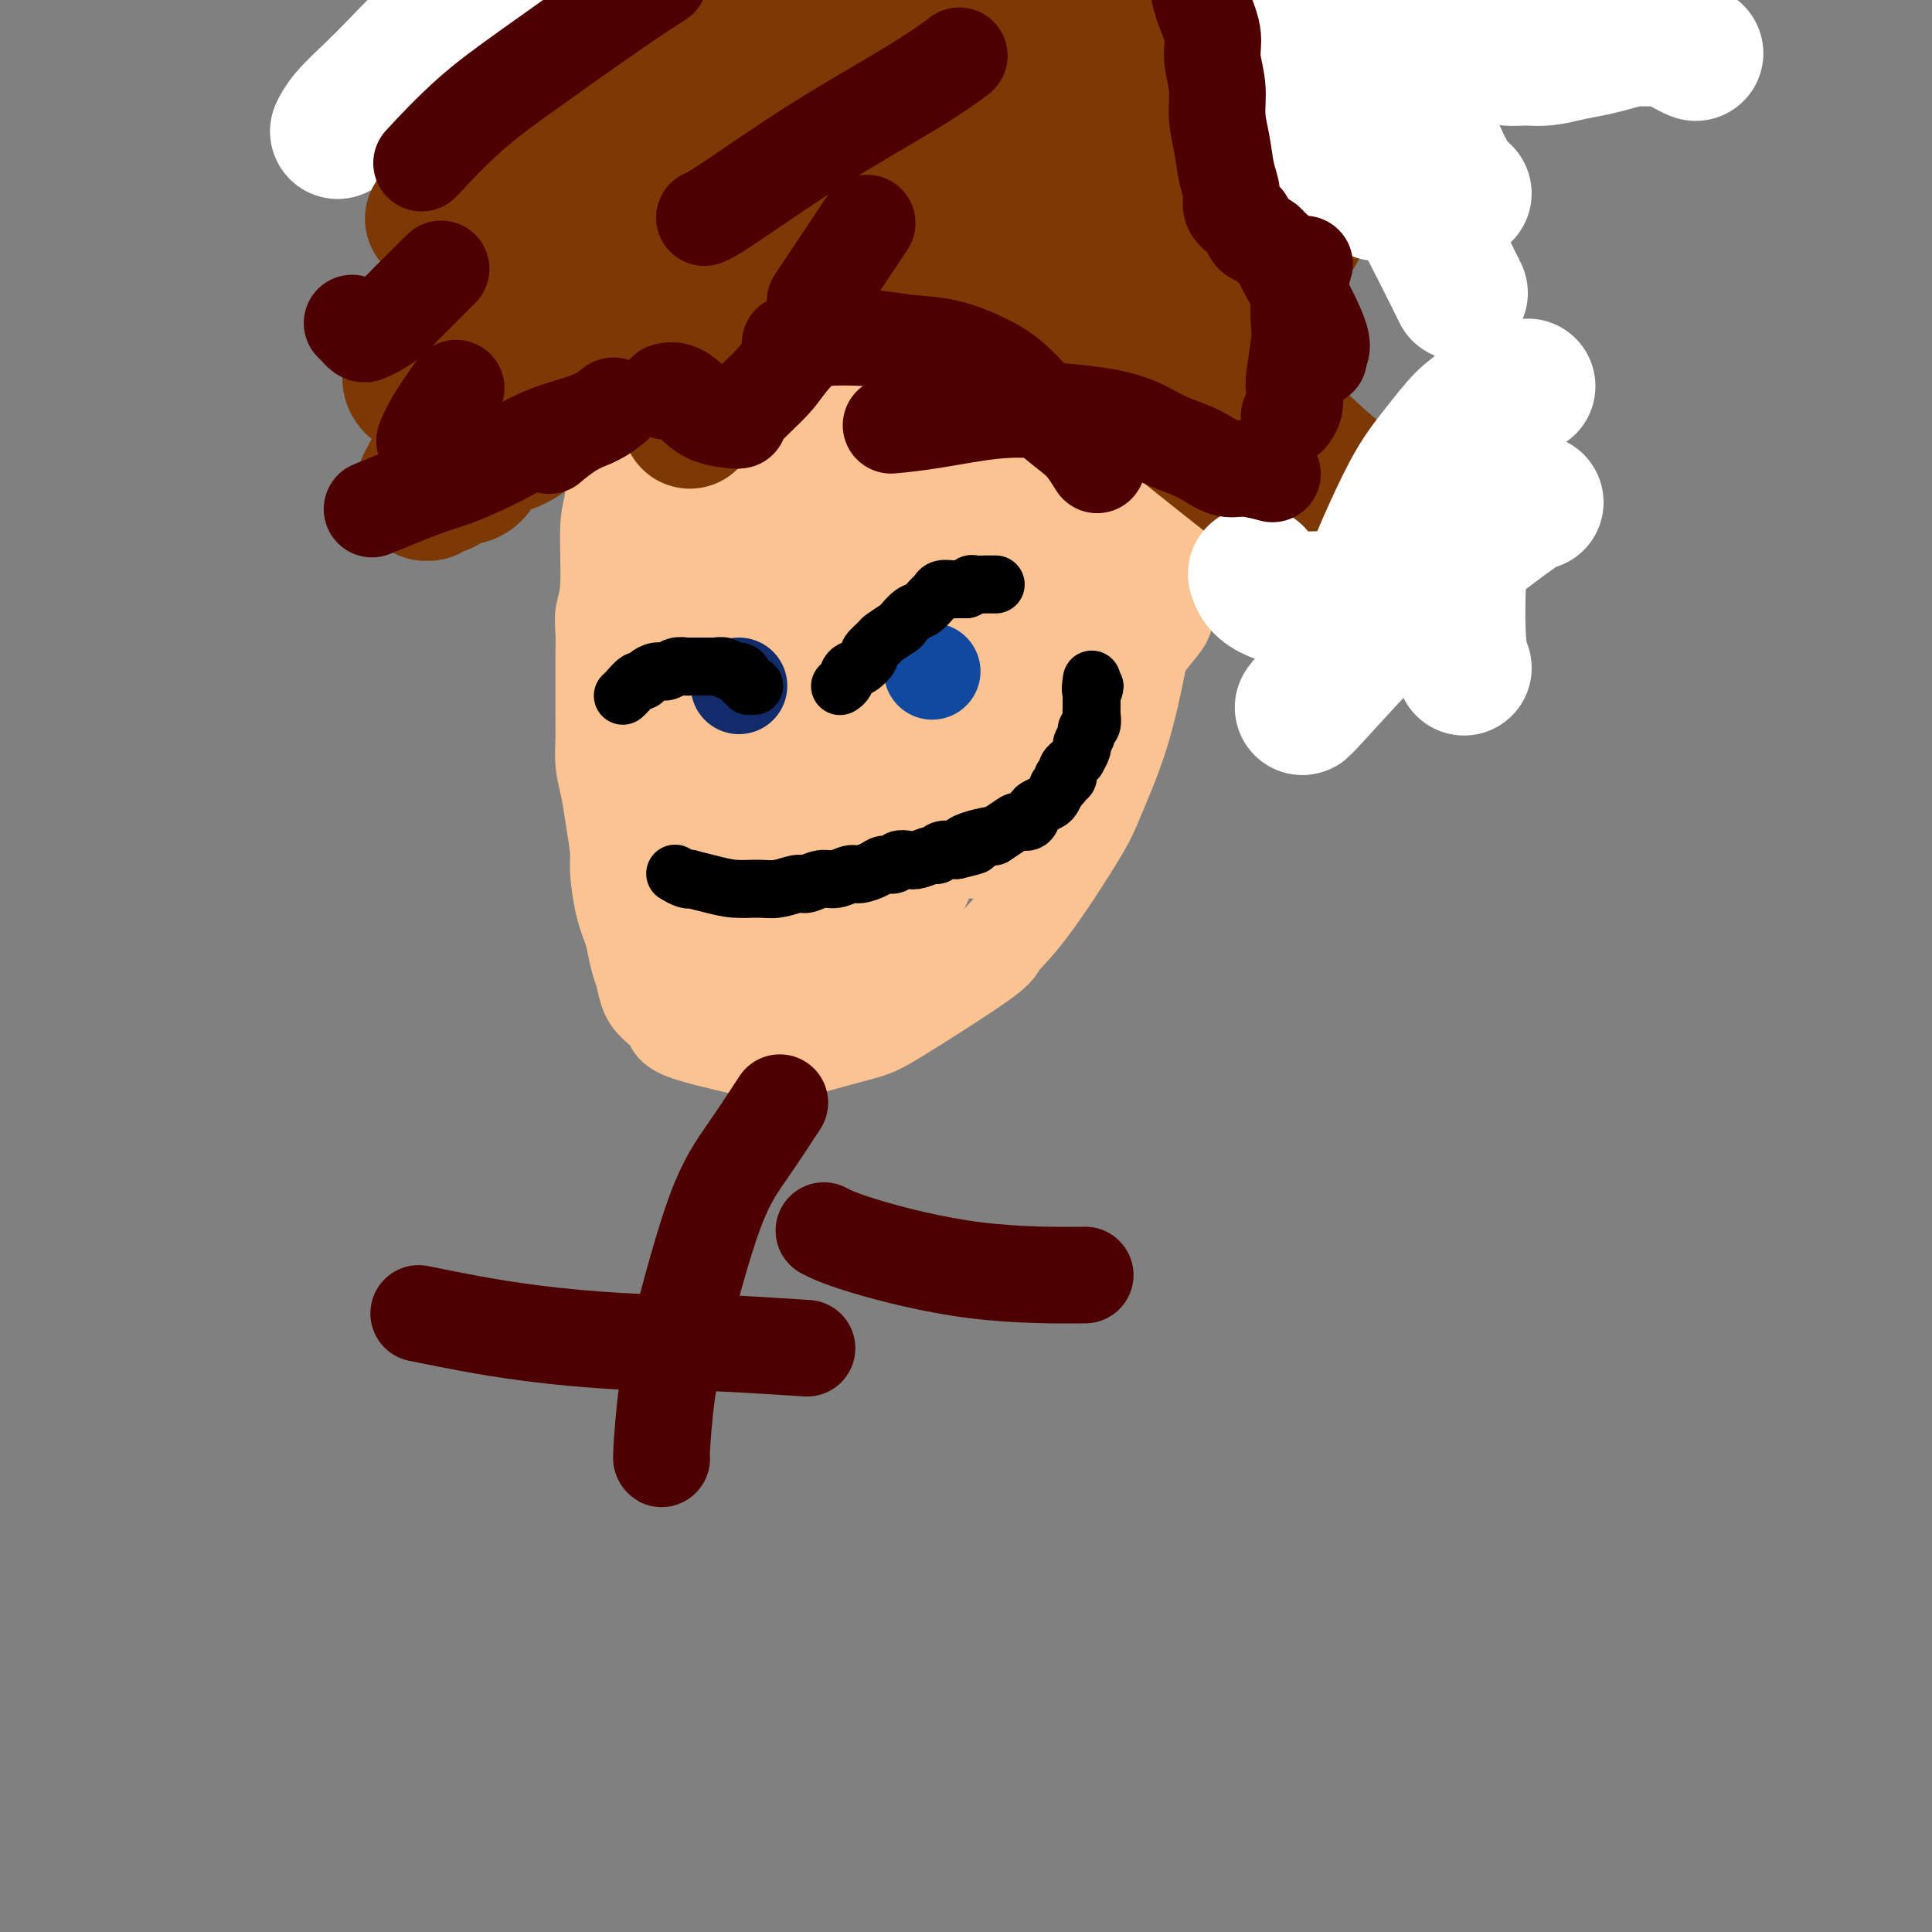 <svg viewBox='0 0 400 400' version='1.1' xmlns='http://www.w3.org/2000/svg' xmlns:xlink='http://www.w3.org/1999/xlink'><rect x="0" y="0" width="400" height="400" fill="#808080" stroke="none"/><g fill='none' stroke='#FCC392' stroke-width='20' stroke-linecap='round' stroke-linejoin='round'><path d='M134,43c-0.006,0.024 -0.012,0.047 0,0c0.012,-0.047 0.043,-0.166 0,0c-0.043,0.166 -0.158,0.617 0,0c0.158,-0.617 0.590,-2.302 0,0c-0.590,2.302 -2.201,8.592 -3,12c-0.799,3.408 -0.788,3.935 -1,6c-0.212,2.065 -0.649,5.668 -1,10c-0.351,4.332 -0.615,9.393 -1,12c-0.385,2.607 -0.892,2.760 -1,6c-0.108,3.240 0.181,9.568 0,13c-0.181,3.432 -0.833,3.967 -1,7c-0.167,3.033 0.151,8.564 0,12c-0.151,3.436 -0.773,4.776 -1,6c-0.227,1.224 -0.061,2.332 0,4c0.061,1.668 0.016,3.895 0,5c-0.016,1.105 -0.004,1.088 0,2c0.004,0.912 0.000,2.753 0,4c-0.000,1.247 0.003,1.900 0,3c-0.003,1.100 -0.012,2.647 0,4c0.012,1.353 0.046,2.512 0,4c-0.046,1.488 -0.171,3.304 0,5c0.171,1.696 0.636,3.271 1,5c0.364,1.729 0.625,3.613 1,6c0.375,2.387 0.863,5.279 1,7c0.137,1.721 -0.079,2.271 0,4c0.079,1.729 0.451,4.637 1,7c0.549,2.363 1.274,4.182 2,6'/><path d='M131,193c1.340,7.022 1.689,7.076 2,8c0.311,0.924 0.584,2.717 1,4c0.416,1.283 0.974,2.057 2,3c1.026,0.943 2.519,2.057 3,3c0.481,0.943 -0.051,1.716 4,3c4.051,1.284 12.684,3.080 16,4c3.316,0.920 1.316,0.964 4,0c2.684,-0.964 10.053,-2.936 14,-4c3.947,-1.064 4.472,-1.218 9,-4c4.528,-2.782 13.059,-8.191 17,-11c3.941,-2.809 3.292,-3.019 4,-4c0.708,-0.981 2.773,-2.732 6,-7c3.227,-4.268 7.617,-11.054 10,-15c2.383,-3.946 2.758,-5.051 4,-8c1.242,-2.949 3.352,-7.743 5,-13c1.648,-5.257 2.833,-10.979 4,-17c1.167,-6.021 2.314,-12.342 3,-17c0.686,-4.658 0.911,-7.654 2,-14c1.089,-6.346 3.042,-16.041 4,-23c0.958,-6.959 0.923,-11.182 2,-18c1.077,-6.818 3.268,-16.229 4,-20c0.732,-3.771 0.005,-1.900 0,-2c-0.005,-0.100 0.713,-2.171 1,-3c0.287,-0.829 0.144,-0.414 0,0'/><path d='M252,38c3.111,-17.733 0.889,-5.067 0,0c-0.889,5.067 -0.444,2.533 0,0'/></g>
<g fill='none' stroke='#FCC392' stroke-width='28' stroke-linecap='round' stroke-linejoin='round'><path d='M135,43c-0.002,0.001 -0.005,0.003 0,0c0.005,-0.003 0.017,-0.009 0,0c-0.017,0.009 -0.064,0.035 0,0c0.064,-0.035 0.241,-0.130 0,0c-0.241,0.130 -0.898,0.484 2,-1c2.898,-1.484 9.350,-4.805 13,-6c3.650,-1.195 4.498,-0.263 8,0c3.502,0.263 9.658,-0.144 14,0c4.342,0.144 6.871,0.837 10,1c3.129,0.163 6.859,-0.205 10,0c3.141,0.205 5.694,0.983 8,1c2.306,0.017 4.367,-0.727 6,-1c1.633,-0.273 2.839,-0.076 4,0c1.161,0.076 2.277,0.032 3,0c0.723,-0.032 1.054,-0.051 2,0c0.946,0.051 2.507,0.171 4,0c1.493,-0.171 2.916,-0.633 4,-1c1.084,-0.367 1.827,-0.638 3,-1c1.173,-0.362 2.776,-0.815 4,-1c1.224,-0.185 2.068,-0.102 3,0c0.932,0.102 1.951,0.223 3,0c1.049,-0.223 2.129,-0.791 3,-1c0.871,-0.209 1.535,-0.060 2,0c0.465,0.060 0.733,0.030 1,0'/><path d='M242,33c6.649,-0.777 2.272,-0.219 1,0c-1.272,0.219 0.560,0.099 1,0c0.440,-0.099 -0.512,-0.178 -1,0c-0.488,0.178 -0.513,0.613 -1,1c-0.487,0.387 -1.435,0.725 -3,1c-1.565,0.275 -3.747,0.485 -6,1c-2.253,0.515 -4.577,1.335 -7,2c-2.423,0.665 -4.945,1.175 -8,2c-3.055,0.825 -6.642,1.964 -10,3c-3.358,1.036 -6.486,1.969 -10,3c-3.514,1.031 -7.414,2.161 -11,3c-3.586,0.839 -6.857,1.388 -10,2c-3.143,0.612 -6.156,1.288 -9,2c-2.844,0.712 -5.517,1.462 -8,2c-2.483,0.538 -4.776,0.865 -7,1c-2.224,0.135 -4.378,0.076 -6,0c-1.622,-0.076 -2.711,-0.171 -4,0c-1.289,0.171 -2.776,0.608 -4,1c-1.224,0.392 -2.185,0.741 -3,1c-0.815,0.259 -1.485,0.429 -2,1c-0.515,0.571 -0.874,1.542 -1,3c-0.126,1.458 -0.020,3.403 0,6c0.020,2.597 -0.047,5.847 0,10c0.047,4.153 0.208,9.208 0,14c-0.208,4.792 -0.785,9.321 -1,14c-0.215,4.679 -0.070,9.508 0,14c0.070,4.492 0.063,8.646 0,13c-0.063,4.354 -0.182,8.909 0,13c0.182,4.091 0.664,7.717 1,11c0.336,3.283 0.524,6.224 1,9c0.476,2.776 1.238,5.388 2,8'/><path d='M136,174c0.751,11.628 0.628,6.699 1,6c0.372,-0.699 1.241,2.831 2,5c0.759,2.169 1.410,2.975 2,4c0.590,1.025 1.120,2.269 2,3c0.880,0.731 2.108,0.950 3,1c0.892,0.050 1.446,-0.068 2,0c0.554,0.068 1.108,0.322 2,0c0.892,-0.322 2.123,-1.218 3,-2c0.877,-0.782 1.402,-1.448 2,-2c0.598,-0.552 1.270,-0.988 2,-2c0.730,-1.012 1.516,-2.600 2,-4c0.484,-1.400 0.664,-2.611 1,-4c0.336,-1.389 0.828,-2.956 1,-5c0.172,-2.044 0.026,-4.566 0,-7c-0.026,-2.434 0.069,-4.781 0,-7c-0.069,-2.219 -0.302,-4.308 -1,-7c-0.698,-2.692 -1.861,-5.985 -3,-9c-1.139,-3.015 -2.256,-5.752 -3,-9c-0.744,-3.248 -1.117,-7.008 -2,-10c-0.883,-2.992 -2.275,-5.215 -3,-8c-0.725,-2.785 -0.783,-6.131 -1,-9c-0.217,-2.869 -0.594,-5.261 -1,-8c-0.406,-2.739 -0.841,-5.826 -1,-8c-0.159,-2.174 -0.042,-3.436 0,-5c0.042,-1.564 0.010,-3.430 0,-5c-0.010,-1.570 0.001,-2.842 0,-4c-0.001,-1.158 -0.014,-2.200 0,-3c0.014,-0.800 0.055,-1.359 0,-1c-0.055,0.359 -0.207,1.635 0,4c0.207,2.365 0.773,5.819 1,10c0.227,4.181 0.113,9.091 0,14'/><path d='M147,102c0.450,7.276 1.076,11.964 2,17c0.924,5.036 2.145,10.418 3,15c0.855,4.582 1.342,8.363 2,14c0.658,5.637 1.487,13.131 2,17c0.513,3.869 0.712,4.114 1,6c0.288,1.886 0.666,5.412 1,8c0.334,2.588 0.625,4.238 1,6c0.375,1.762 0.833,3.636 1,5c0.167,1.364 0.044,2.217 0,3c-0.044,0.783 -0.009,1.496 0,2c0.009,0.504 -0.009,0.798 0,1c0.009,0.202 0.046,0.310 0,0c-0.046,-0.310 -0.176,-1.040 0,-2c0.176,-0.960 0.659,-2.151 1,-4c0.341,-1.849 0.540,-4.356 1,-7c0.460,-2.644 1.180,-5.425 2,-10c0.820,-4.575 1.741,-10.943 3,-16c1.259,-5.057 2.858,-8.803 4,-13c1.142,-4.197 1.828,-8.844 3,-13c1.172,-4.156 2.831,-7.821 4,-12c1.169,-4.179 1.849,-8.871 3,-13c1.151,-4.129 2.772,-7.693 4,-11c1.228,-3.307 2.062,-6.356 3,-9c0.938,-2.644 1.978,-4.883 3,-7c1.022,-2.117 2.025,-4.112 3,-6c0.975,-1.888 1.921,-3.669 3,-5c1.079,-1.331 2.289,-2.213 3,-3c0.711,-0.787 0.923,-1.479 1,-1c0.077,0.479 0.021,2.129 -1,7c-1.021,4.871 -3.006,12.963 -5,21c-1.994,8.037 -3.997,16.018 -6,24'/><path d='M189,116c-2.277,12.154 -2.470,17.040 -3,23c-0.530,5.960 -1.399,12.993 -2,19c-0.601,6.007 -0.935,10.988 -1,15c-0.065,4.012 0.140,7.054 0,10c-0.140,2.946 -0.626,5.795 -1,8c-0.374,2.205 -0.636,3.767 -1,5c-0.364,1.233 -0.829,2.136 -1,3c-0.171,0.864 -0.047,1.690 0,2c0.047,0.310 0.018,0.106 0,0c-0.018,-0.106 -0.025,-0.113 0,0c0.025,0.113 0.083,0.345 0,0c-0.083,-0.345 -0.306,-1.265 0,-2c0.306,-0.735 1.143,-1.283 2,-3c0.857,-1.717 1.735,-4.604 2,-6c0.265,-1.396 -0.082,-1.300 4,-10c4.082,-8.700 12.594,-26.194 20,-40c7.406,-13.806 13.708,-23.922 18,-31c4.292,-7.078 6.576,-11.118 9,-16c2.424,-4.882 4.990,-10.605 7,-15c2.010,-4.395 3.464,-7.463 5,-10c1.536,-2.537 3.154,-4.545 4,-6c0.846,-1.455 0.919,-2.358 1,-3c0.081,-0.642 0.168,-1.024 0,-1c-0.168,0.024 -0.593,0.454 -1,1c-0.407,0.546 -0.797,1.206 -2,3c-1.203,1.794 -3.219,4.720 -6,9c-2.781,4.280 -6.328,9.912 -10,16c-3.672,6.088 -7.469,12.632 -12,20c-4.531,7.368 -9.797,15.561 -14,23c-4.203,7.439 -7.344,14.126 -10,20c-2.656,5.874 -4.828,10.937 -7,16'/><path d='M190,166c-3.673,7.513 -4.356,8.295 -5,10c-0.644,1.705 -1.249,4.334 -2,6c-0.751,1.666 -1.648,2.368 -2,3c-0.352,0.632 -0.161,1.194 0,1c0.161,-0.194 0.290,-1.143 1,-3c0.710,-1.857 2.000,-4.622 3,-7c1.000,-2.378 1.710,-4.371 4,-11c2.290,-6.629 6.160,-17.896 11,-30c4.840,-12.104 10.650,-25.047 14,-34c3.350,-8.953 4.239,-13.918 6,-19c1.761,-5.082 4.395,-10.283 6,-14c1.605,-3.717 2.183,-5.952 3,-8c0.817,-2.048 1.873,-3.911 3,-5c1.127,-1.089 2.323,-1.406 3,-2c0.677,-0.594 0.834,-1.465 1,-2c0.166,-0.535 0.340,-0.733 0,0c-0.340,0.733 -1.195,2.399 -1,2c0.195,-0.399 1.440,-2.862 -4,3c-5.440,5.862 -17.564,20.049 -25,29c-7.436,8.951 -10.183,12.666 -14,17c-3.817,4.334 -8.704,9.289 -12,13c-3.296,3.711 -5.003,6.180 -7,8c-1.997,1.820 -4.286,2.991 -6,4c-1.714,1.009 -2.852,1.858 -4,2c-1.148,0.142 -2.305,-0.421 -3,-1c-0.695,-0.579 -0.929,-1.175 -1,-2c-0.071,-0.825 0.022,-1.881 0,-4c-0.022,-2.119 -0.160,-5.301 0,-8c0.160,-2.699 0.617,-4.914 1,-8c0.383,-3.086 0.691,-7.043 1,-11'/><path d='M161,95c0.731,-5.748 1.558,-6.619 2,-9c0.442,-2.381 0.499,-6.272 1,-9c0.501,-2.728 1.447,-4.292 2,-6c0.553,-1.708 0.712,-3.558 1,-5c0.288,-1.442 0.706,-2.475 1,-3c0.294,-0.525 0.465,-0.541 1,-1c0.535,-0.459 1.433,-1.362 2,-2c0.567,-0.638 0.804,-1.011 2,0c1.196,1.011 3.350,3.408 4,0c0.650,-3.408 -0.206,-12.619 4,1c4.206,13.619 13.474,50.067 16,67c2.526,16.933 -1.691,14.350 -3,14c-1.309,-0.350 0.291,1.534 -1,8c-1.291,6.466 -5.472,17.513 -7,22c-1.528,4.487 -0.403,2.415 0,2c0.403,-0.415 0.086,0.828 0,1c-0.086,0.172 0.061,-0.728 0,-1c-0.061,-0.272 -0.331,0.083 0,0c0.331,-0.083 1.263,-0.603 2,-1c0.737,-0.397 1.280,-0.670 2,-1c0.720,-0.330 1.616,-0.717 3,-1c1.384,-0.283 3.257,-0.461 5,-1c1.743,-0.539 3.355,-1.440 5,-2c1.645,-0.560 3.322,-0.780 5,-1'/><path d='M237,127c0.002,-0.003 0.004,-0.005 0,0c-0.004,0.005 -0.015,0.019 0,0c0.015,-0.019 0.055,-0.071 0,0c-0.055,0.071 -0.205,0.263 0,0c0.205,-0.263 0.765,-0.983 0,0c-0.765,0.983 -2.854,3.668 -5,6c-2.146,2.332 -4.350,4.311 -6,6c-1.650,1.689 -2.745,3.087 -4,5c-1.255,1.913 -2.670,4.342 -4,6c-1.330,1.658 -2.577,2.546 -4,4c-1.423,1.454 -3.024,3.474 -4,5c-0.976,1.526 -1.327,2.558 -2,3c-0.673,0.442 -1.668,0.293 -2,1c-0.332,0.707 -0.002,2.270 0,3c0.002,0.730 -0.325,0.626 -1,1c-0.675,0.374 -1.697,1.224 -2,2c-0.303,0.776 0.115,1.476 0,2c-0.115,0.524 -0.762,0.872 -1,1c-0.238,0.128 -0.068,0.037 0,0c0.068,-0.037 0.034,-0.018 0,0'/></g>
<g fill='none' stroke='#7C3805' stroke-width='28' stroke-linecap='round' stroke-linejoin='round'><path d='M142,70c-0.092,0.028 -0.184,0.056 0,0c0.184,-0.056 0.644,-0.196 0,0c-0.644,0.196 -2.394,0.728 -6,3c-3.606,2.272 -9.070,6.283 -12,8c-2.930,1.717 -3.326,1.140 -5,2c-1.674,0.860 -4.626,3.158 -7,5c-2.374,1.842 -4.169,3.228 -6,4c-1.831,0.772 -3.697,0.929 -5,2c-1.303,1.071 -2.042,3.057 -3,4c-0.958,0.943 -2.137,0.845 -3,1c-0.863,0.155 -1.412,0.563 -2,1c-0.588,0.437 -1.215,0.901 -2,1c-0.785,0.099 -1.727,-0.169 -2,0c-0.273,0.169 0.123,0.773 0,1c-0.123,0.227 -0.765,0.076 -1,0c-0.235,-0.076 -0.063,-0.077 0,0c0.063,0.077 0.016,0.233 0,0c-0.016,-0.233 -0.001,-0.854 0,-1c0.001,-0.146 -0.013,0.185 0,0c0.013,-0.185 0.053,-0.884 0,-1c-0.053,-0.116 -0.201,0.351 0,0c0.201,-0.351 0.749,-1.520 1,-2c0.251,-0.480 0.203,-0.272 1,-1c0.797,-0.728 2.439,-2.394 4,-4c1.561,-1.606 3.040,-3.153 5,-5c1.960,-1.847 4.401,-3.995 7,-6c2.599,-2.005 5.356,-3.867 8,-6c2.644,-2.133 5.173,-4.536 8,-7c2.827,-2.464 5.950,-4.990 9,-7c3.050,-2.010 6.025,-3.505 9,-5'/><path d='M140,57c7.403,-5.495 5.411,-3.734 6,-4c0.589,-0.266 3.759,-2.561 6,-4c2.241,-1.439 3.553,-2.022 5,-3c1.447,-0.978 3.031,-2.349 4,-3c0.969,-0.651 1.324,-0.581 2,-1c0.676,-0.419 1.673,-1.327 2,-2c0.327,-0.673 -0.015,-1.111 0,-1c0.015,0.111 0.386,0.772 0,1c-0.386,0.228 -1.531,0.023 -4,1c-2.469,0.977 -6.262,3.135 -10,5c-3.738,1.865 -7.422,3.436 -11,5c-3.578,1.564 -7.051,3.121 -11,5c-3.949,1.879 -8.373,4.080 -12,6c-3.627,1.920 -6.456,3.561 -9,5c-2.544,1.439 -4.804,2.677 -7,4c-2.196,1.323 -4.329,2.729 -6,4c-1.671,1.271 -2.879,2.405 -4,3c-1.121,0.595 -2.155,0.651 -3,1c-0.845,0.349 -1.500,0.992 -2,1c-0.500,0.008 -0.843,-0.619 -1,-1c-0.157,-0.381 -0.127,-0.514 0,-1c0.127,-0.486 0.352,-1.323 1,-2c0.648,-0.677 1.720,-1.193 2,-2c0.280,-0.807 -0.231,-1.906 0,-3c0.231,-1.094 1.204,-2.184 2,-3c0.796,-0.816 1.415,-1.359 2,-2c0.585,-0.641 1.135,-1.379 2,-2c0.865,-0.621 2.046,-1.125 3,-2c0.954,-0.875 1.680,-2.120 3,-3c1.320,-0.880 3.234,-1.394 5,-2c1.766,-0.606 3.383,-1.303 5,-2'/><path d='M110,55c3.684,-1.524 4.893,-0.835 7,-1c2.107,-0.165 5.112,-1.185 8,-2c2.888,-0.815 5.660,-1.426 9,-2c3.340,-0.574 7.247,-1.112 10,-2c2.753,-0.888 4.350,-2.125 7,-3c2.650,-0.875 6.351,-1.386 9,-2c2.649,-0.614 4.246,-1.330 6,-2c1.754,-0.670 3.666,-1.294 6,-2c2.334,-0.706 5.091,-1.496 7,-2c1.909,-0.504 2.968,-0.723 4,-1c1.032,-0.277 2.035,-0.611 3,-1c0.965,-0.389 1.893,-0.833 3,-1c1.107,-0.167 2.394,-0.057 3,0c0.606,0.057 0.533,0.063 1,0c0.467,-0.063 1.475,-0.193 2,0c0.525,0.193 0.566,0.711 1,1c0.434,0.289 1.260,0.350 2,1c0.740,0.650 1.394,1.890 2,3c0.606,1.110 1.165,2.090 2,3c0.835,0.910 1.945,1.751 3,3c1.055,1.249 2.056,2.908 4,5c1.944,2.092 4.831,4.618 8,7c3.169,2.382 6.621,4.620 10,7c3.379,2.380 6.684,4.900 10,7c3.316,2.100 6.644,3.779 10,6c3.356,2.221 6.739,4.985 10,7c3.261,2.015 6.400,3.282 9,5c2.600,1.718 4.662,3.885 7,6c2.338,2.115 4.954,4.176 7,6c2.046,1.824 3.523,3.412 5,5'/><path d='M285,106c3.514,3.476 2.799,3.667 3,4c0.201,0.333 1.316,0.808 2,2c0.684,1.192 0.935,3.102 1,4c0.065,0.898 -0.056,0.786 0,1c0.056,0.214 0.290,0.755 0,1c-0.290,0.245 -1.106,0.195 -2,0c-0.894,-0.195 -1.868,-0.533 -3,-1c-1.132,-0.467 -2.422,-1.062 -4,-2c-1.578,-0.938 -3.446,-2.219 -5,-3c-1.554,-0.781 -2.796,-1.063 -7,-4c-4.204,-2.937 -11.372,-8.528 -17,-13c-5.628,-4.472 -9.718,-7.823 -14,-11c-4.282,-3.177 -8.757,-6.180 -13,-9c-4.243,-2.820 -8.256,-5.456 -12,-8c-3.744,-2.544 -7.219,-4.995 -10,-7c-2.781,-2.005 -4.866,-3.564 -7,-5c-2.134,-1.436 -4.315,-2.749 -6,-4c-1.685,-1.251 -2.872,-2.440 -4,-3c-1.128,-0.560 -2.196,-0.490 -3,-1c-0.804,-0.510 -1.344,-1.601 -2,-2c-0.656,-0.399 -1.429,-0.107 -2,0c-0.571,0.107 -0.941,0.029 -1,0c-0.059,-0.029 0.192,-0.010 0,0c-0.192,0.010 -0.829,0.009 -1,0c-0.171,-0.009 0.124,-0.028 0,0c-0.124,0.028 -0.665,0.103 -1,0c-0.335,-0.103 -0.463,-0.384 -1,0c-0.537,0.384 -1.484,1.433 -2,2c-0.516,0.567 -0.600,0.653 -1,1c-0.400,0.347 -1.114,0.956 -2,2c-0.886,1.044 -1.943,2.522 -3,4'/><path d='M168,54c-1.957,2.533 -2.849,4.366 -4,6c-1.151,1.634 -2.559,3.071 -4,5c-1.441,1.929 -2.913,4.351 -4,6c-1.087,1.649 -1.787,2.526 -3,4c-1.213,1.474 -2.938,3.544 -4,5c-1.062,1.456 -1.461,2.299 -2,3c-0.539,0.701 -1.217,1.260 -2,2c-0.783,0.740 -1.672,1.660 -2,2c-0.328,0.340 -0.095,0.099 0,0c0.095,-0.099 0.050,-0.056 0,0c-0.050,0.056 -0.107,0.127 0,0c0.107,-0.127 0.376,-0.451 1,-1c0.624,-0.549 1.601,-1.325 2,-2c0.399,-0.675 0.220,-1.251 1,-2c0.780,-0.749 2.519,-1.672 4,-3c1.481,-1.328 2.703,-3.060 4,-5c1.297,-1.940 2.671,-4.086 4,-6c1.329,-1.914 2.615,-3.596 4,-5c1.385,-1.404 2.868,-2.530 4,-4c1.132,-1.470 1.913,-3.282 3,-5c1.087,-1.718 2.480,-3.341 3,-5c0.520,-1.659 0.167,-3.355 0,-5c-0.167,-1.645 -0.149,-3.237 -2,-4c-1.851,-0.763 -5.572,-0.695 -9,0c-3.428,0.695 -6.562,2.016 -10,3c-3.438,0.984 -7.181,1.632 -11,3c-3.819,1.368 -7.714,3.458 -11,5c-3.286,1.542 -5.963,2.537 -9,4c-3.037,1.463 -6.433,3.394 -9,5c-2.567,1.606 -4.305,2.887 -6,4c-1.695,1.113 -3.348,2.056 -5,3'/><path d='M101,67c-6.845,3.514 -3.956,1.798 -3,1c0.956,-0.798 -0.021,-0.680 0,-1c0.021,-0.320 1.040,-1.078 2,-2c0.960,-0.922 1.862,-2.007 3,-3c1.138,-0.993 2.513,-1.896 4,-3c1.487,-1.104 3.087,-2.411 5,-4c1.913,-1.589 4.139,-3.460 6,-5c1.861,-1.540 3.356,-2.748 5,-4c1.644,-1.252 3.438,-2.549 5,-4c1.562,-1.451 2.892,-3.057 4,-4c1.108,-0.943 1.993,-1.222 3,-2c1.007,-0.778 2.137,-2.055 3,-3c0.863,-0.945 1.460,-1.558 2,-2c0.540,-0.442 1.024,-0.713 1,-1c-0.024,-0.287 -0.554,-0.590 -1,0c-0.446,0.590 -0.806,2.072 -2,3c-1.194,0.928 -3.223,1.302 -5,2c-1.777,0.698 -3.304,1.721 -5,3c-1.696,1.279 -3.562,2.816 -5,4c-1.438,1.184 -2.448,2.017 -4,3c-1.552,0.983 -3.645,2.115 -5,3c-1.355,0.885 -1.971,1.522 -3,2c-1.029,0.478 -2.470,0.797 -3,1c-0.530,0.203 -0.149,0.290 0,0c0.149,-0.290 0.065,-0.958 1,-2c0.935,-1.042 2.889,-2.457 5,-4c2.111,-1.543 4.378,-3.215 7,-5c2.622,-1.785 5.600,-3.685 9,-5c3.400,-1.315 7.223,-2.046 11,-3c3.777,-0.954 7.508,-2.130 11,-3c3.492,-0.870 6.746,-1.435 10,-2'/><path d='M162,27c7.740,-2.405 6.590,-1.916 8,-2c1.410,-0.084 5.380,-0.740 8,-1c2.620,-0.260 3.891,-0.125 5,0c1.109,0.125 2.057,0.241 3,0c0.943,-0.241 1.880,-0.839 0,0c-1.880,0.839 -6.577,3.117 -13,5c-6.423,1.883 -14.572,3.373 -21,5c-6.428,1.627 -11.135,3.390 -16,5c-4.865,1.610 -9.886,3.066 -14,4c-4.114,0.934 -7.319,1.347 -10,2c-2.681,0.653 -4.838,1.547 -7,2c-2.162,0.453 -4.331,0.464 -6,0c-1.669,-0.464 -2.840,-1.403 -4,-2c-1.160,-0.597 -2.311,-0.850 -3,-2c-0.689,-1.150 -0.917,-3.196 -1,-5c-0.083,-1.804 -0.022,-3.367 0,-5c0.022,-1.633 0.006,-3.335 0,-5c-0.006,-1.665 -0.001,-3.293 0,-5c0.001,-1.707 -0.000,-3.491 0,-5c0.000,-1.509 0.003,-2.741 0,-4c-0.003,-1.259 -0.012,-2.546 0,-4c0.012,-1.454 0.044,-3.077 0,-4c-0.044,-0.923 -0.165,-1.147 0,-2c0.165,-0.853 0.616,-2.334 1,-3c0.384,-0.666 0.701,-0.516 1,-1c0.299,-0.484 0.579,-1.603 1,-2c0.421,-0.397 0.983,-0.073 2,0c1.017,0.073 2.489,-0.104 5,0c2.511,0.104 6.061,0.490 10,1c3.939,0.510 8.268,1.146 13,2c4.732,0.854 9.866,1.927 15,3'/><path d='M139,4c9.643,1.455 11.251,2.091 14,3c2.749,0.909 6.639,2.090 11,3c4.361,0.910 9.194,1.550 12,2c2.806,0.450 3.586,0.709 5,1c1.414,0.291 3.464,0.614 5,1c1.536,0.386 2.559,0.835 3,1c0.441,0.165 0.299,0.045 0,0c-0.299,-0.045 -0.756,-0.016 -2,0c-1.244,0.016 -3.276,0.019 -5,0c-1.724,-0.019 -3.139,-0.058 -5,0c-1.861,0.058 -4.167,0.214 -6,0c-1.833,-0.214 -3.193,-0.797 -5,-1c-1.807,-0.203 -4.062,-0.025 -6,0c-1.938,0.025 -3.560,-0.103 -5,0c-1.440,0.103 -2.698,0.438 -4,1c-1.302,0.562 -2.648,1.351 -4,2c-1.352,0.649 -2.711,1.160 -4,2c-1.289,0.840 -2.510,2.011 -4,3c-1.490,0.989 -3.249,1.798 -5,3c-1.751,1.202 -3.494,2.798 -5,4c-1.506,1.202 -2.777,2.009 -4,3c-1.223,0.991 -2.400,2.166 -4,3c-1.600,0.834 -3.624,1.327 -5,2c-1.376,0.673 -2.104,1.526 -3,2c-0.896,0.474 -1.958,0.569 -3,1c-1.042,0.431 -2.063,1.197 -3,1c-0.937,-0.197 -1.790,-1.357 -2,-2c-0.210,-0.643 0.222,-0.770 0,-1c-0.222,-0.230 -1.098,-0.562 1,-3c2.098,-2.438 7.171,-6.982 15,-12c7.829,-5.018 18.415,-10.509 29,-16'/><path d='M150,7c8.075,-3.797 13.763,-5.290 19,-7c5.237,-1.710 10.025,-3.636 14,-5c3.975,-1.364 7.139,-2.166 10,-3c2.861,-0.834 5.420,-1.700 7,-2c1.580,-0.300 2.181,-0.034 3,0c0.819,0.034 1.857,-0.164 2,0c0.143,0.164 -0.607,0.689 -1,1c-0.393,0.311 -0.429,0.408 -1,1c-0.571,0.592 -1.677,1.680 -3,3c-1.323,1.320 -2.862,2.873 -5,5c-2.138,2.127 -4.873,4.829 -8,8c-3.127,3.171 -6.645,6.810 -10,10c-3.355,3.190 -6.546,5.931 -9,8c-2.454,2.069 -4.171,3.465 -6,5c-1.829,1.535 -3.770,3.207 -5,4c-1.230,0.793 -1.750,0.705 -2,1c-0.250,0.295 -0.232,0.973 0,1c0.232,0.027 0.678,-0.595 1,-1c0.322,-0.405 0.521,-0.592 1,-1c0.479,-0.408 1.236,-1.035 2,-2c0.764,-0.965 1.533,-2.266 2,-4c0.467,-1.734 0.633,-3.901 1,-6c0.367,-2.099 0.936,-4.131 1,-6c0.064,-1.869 -0.378,-3.574 -1,-5c-0.622,-1.426 -1.424,-2.573 -3,-4c-1.576,-1.427 -3.925,-3.134 -6,-4c-2.075,-0.866 -3.877,-0.892 -6,-1c-2.123,-0.108 -4.569,-0.297 -7,0c-2.431,0.297 -4.847,1.080 -7,2c-2.153,0.920 -4.044,1.977 -6,3c-1.956,1.023 -3.978,2.011 -6,3'/><path d='M121,11c-4.109,1.773 -4.881,2.205 -6,3c-1.119,0.795 -2.586,1.952 -5,4c-2.414,2.048 -5.774,4.986 -7,6c-1.226,1.014 -0.316,0.104 -1,1c-0.684,0.896 -2.961,3.597 -4,5c-1.039,1.403 -0.840,1.509 -1,2c-0.160,0.491 -0.677,1.367 -1,2c-0.323,0.633 -0.450,1.024 1,1c1.450,-0.024 4.476,-0.463 14,-2c9.524,-1.537 25.546,-4.172 37,-6c11.454,-1.828 18.341,-2.849 26,-4c7.659,-1.151 16.090,-2.433 23,-4c6.910,-1.567 12.300,-3.417 18,-5c5.700,-1.583 11.709,-2.897 16,-4c4.291,-1.103 6.863,-1.995 10,-3c3.137,-1.005 6.840,-2.122 9,-3c2.160,-0.878 2.779,-1.515 4,-2c1.221,-0.485 3.045,-0.816 4,-1c0.955,-0.184 1.042,-0.221 1,0c-0.042,0.221 -0.212,0.701 -1,1c-0.788,0.299 -2.193,0.418 -4,1c-1.807,0.582 -4.014,1.628 -7,3c-2.986,1.372 -6.750,3.072 -11,5c-4.250,1.928 -8.987,4.086 -13,6c-4.013,1.914 -7.303,3.586 -10,5c-2.697,1.414 -4.800,2.572 -7,4c-2.200,1.428 -4.498,3.126 -6,4c-1.502,0.874 -2.207,0.925 -2,1c0.207,0.075 1.325,0.174 2,0c0.675,-0.174 0.907,-0.621 10,-4c9.093,-3.379 27.046,-9.689 45,-16'/><path d='M255,11c13.555,-4.274 19.942,-5.460 27,-7c7.058,-1.540 14.788,-3.436 21,-5c6.212,-1.564 10.907,-2.798 15,-4c4.093,-1.202 7.583,-2.372 10,-3c2.417,-0.628 3.760,-0.716 5,-1c1.240,-0.284 2.377,-0.766 3,-1c0.623,-0.234 0.730,-0.221 1,0c0.270,0.221 0.702,0.651 0,1c-0.702,0.349 -2.537,0.619 -4,1c-1.463,0.381 -2.554,0.874 -5,2c-2.446,1.126 -6.245,2.885 -18,8c-11.755,5.115 -31.464,13.588 -46,20c-14.536,6.412 -23.897,10.765 -30,14c-6.103,3.235 -8.946,5.351 -12,7c-3.054,1.649 -6.318,2.830 -9,4c-2.682,1.170 -4.782,2.328 -6,3c-1.218,0.672 -1.554,0.859 -2,1c-0.446,0.141 -1.001,0.235 -1,0c0.001,-0.235 0.556,-0.800 1,-1c0.444,-0.200 0.775,-0.034 2,-1c1.225,-0.966 3.345,-3.064 5,-4c1.655,-0.936 2.847,-0.709 5,-2c2.153,-1.291 5.268,-4.100 9,-6c3.732,-1.900 8.080,-2.891 12,-4c3.920,-1.109 7.410,-2.336 11,-4c3.590,-1.664 7.278,-3.766 10,-5c2.722,-1.234 4.478,-1.598 6,-2c1.522,-0.402 2.810,-0.840 4,-1c1.190,-0.160 2.282,-0.043 3,0c0.718,0.043 1.062,0.012 1,0c-0.062,-0.012 -0.531,-0.006 -1,0'/><path d='M272,21c7.007,-2.152 1.526,0.469 -1,2c-2.526,1.531 -2.097,1.973 -3,3c-0.903,1.027 -3.138,2.639 -5,4c-1.862,1.361 -3.349,2.471 -5,4c-1.651,1.529 -3.464,3.478 -5,5c-1.536,1.522 -2.793,2.617 -4,4c-1.207,1.383 -2.363,3.054 -3,4c-0.637,0.946 -0.756,1.168 -1,2c-0.244,0.832 -0.613,2.276 -1,3c-0.387,0.724 -0.794,0.730 -1,1c-0.206,0.270 -0.213,0.804 0,1c0.213,0.196 0.645,0.052 1,0c0.355,-0.052 0.631,-0.014 1,0c0.369,0.014 0.830,0.004 1,0c0.170,-0.004 0.049,-0.001 0,0c-0.049,0.001 -0.024,0.001 0,0'/><path d='M241,48c-0.017,-0.027 -0.035,-0.053 0,0c0.035,0.053 0.121,0.187 0,0c-0.121,-0.187 -0.451,-0.695 0,0c0.451,0.695 1.683,2.591 3,5c1.317,2.409 2.720,5.329 4,7c1.280,1.671 2.437,2.094 3,3c0.563,0.906 0.531,2.296 1,3c0.469,0.704 1.440,0.721 2,1c0.560,0.279 0.709,0.819 1,1c0.291,0.181 0.726,0.001 1,0c0.274,-0.001 0.389,0.176 1,0c0.611,-0.176 1.720,-0.707 2,-1c0.280,-0.293 -0.268,-0.350 0,-1c0.268,-0.650 1.352,-1.892 2,-3c0.648,-1.108 0.861,-2.080 1,-3c0.139,-0.920 0.205,-1.787 1,-3c0.795,-1.213 2.318,-2.771 3,-4c0.682,-1.229 0.522,-2.129 1,-3c0.478,-0.871 1.594,-1.714 2,-3c0.406,-1.286 0.101,-3.015 0,-4c-0.101,-0.985 -0.000,-1.227 0,-2c0.000,-0.773 -0.101,-2.078 0,-3c0.101,-0.922 0.406,-1.463 1,-2c0.594,-0.537 1.479,-1.072 2,-2c0.521,-0.928 0.679,-2.250 1,-3c0.321,-0.750 0.806,-0.929 1,-1c0.194,-0.071 0.097,-0.036 0,0'/></g>
<g fill='none' stroke='#FFFFFF' stroke-width='28' stroke-linecap='round' stroke-linejoin='round'><path d='M351,11c-0.024,-0.008 -0.048,-0.017 0,0c0.048,0.017 0.169,0.058 0,0c-0.169,-0.058 -0.629,-0.217 -2,-1c-1.371,-0.783 -3.653,-2.192 -5,-3c-1.347,-0.808 -1.758,-1.017 -4,-2c-2.242,-0.983 -6.317,-2.740 -9,-4c-2.683,-1.260 -3.976,-2.025 -6,-3c-2.024,-0.975 -4.778,-2.162 -7,-3c-2.222,-0.838 -3.910,-1.328 -6,-2c-2.090,-0.672 -4.582,-1.526 -6,-2c-1.418,-0.474 -1.762,-0.569 -3,-1c-1.238,-0.431 -3.371,-1.197 -5,-2c-1.629,-0.803 -2.755,-1.642 -4,-2c-1.245,-0.358 -2.609,-0.236 -4,0c-1.391,0.236 -2.808,0.588 -4,1c-1.192,0.412 -2.159,0.886 -3,1c-0.841,0.114 -1.554,-0.133 -2,0c-0.446,0.133 -0.623,0.646 -1,1c-0.377,0.354 -0.952,0.549 -1,1c-0.048,0.451 0.431,1.159 1,2c0.569,0.841 1.226,1.815 2,3c0.774,1.185 1.663,2.580 3,4c1.337,1.420 3.121,2.864 5,4c1.879,1.136 3.853,1.966 6,3c2.147,1.034 4.466,2.274 7,3c2.534,0.726 5.281,0.938 8,1c2.719,0.062 5.409,-0.025 8,0c2.591,0.025 5.082,0.160 7,0c1.918,-0.160 3.262,-0.617 5,-1c1.738,-0.383 3.869,-0.691 6,-1'/><path d='M337,8c5.816,-0.155 3.356,-0.041 3,0c-0.356,0.041 1.393,0.010 2,0c0.607,-0.010 0.074,0.000 0,0c-0.074,-0.000 0.313,-0.011 0,0c-0.313,0.011 -1.324,0.044 -2,0c-0.676,-0.044 -1.016,-0.166 -2,0c-0.984,0.166 -2.611,0.619 -4,1c-1.389,0.381 -2.539,0.691 -4,1c-1.461,0.309 -3.232,0.616 -5,1c-1.768,0.384 -3.533,0.846 -5,1c-1.467,0.154 -2.634,0.001 -4,0c-1.366,-0.001 -2.929,0.150 -4,0c-1.071,-0.150 -1.650,-0.602 -2,-1c-0.350,-0.398 -0.472,-0.741 -1,-1c-0.528,-0.259 -1.462,-0.434 -2,-1c-0.538,-0.566 -0.680,-1.525 -1,-2c-0.320,-0.475 -0.818,-0.467 -1,-1c-0.182,-0.533 -0.049,-1.607 0,-2c0.049,-0.393 0.013,-0.106 0,0c-0.013,0.106 -0.004,0.030 0,0c0.004,-0.030 0.002,-0.015 0,0'/><path d='M70,27c-0.001,0.001 -0.001,0.002 0,0c0.001,-0.002 0.004,-0.008 0,0c-0.004,0.008 -0.014,0.029 0,0c0.014,-0.029 0.053,-0.109 0,0c-0.053,0.109 -0.197,0.407 0,0c0.197,-0.407 0.735,-1.519 2,-3c1.265,-1.481 3.258,-3.329 5,-5c1.742,-1.671 3.233,-3.163 5,-5c1.767,-1.837 3.808,-4.019 6,-6c2.192,-1.981 4.533,-3.762 7,-6c2.467,-2.238 5.059,-4.933 8,-7c2.941,-2.067 6.232,-3.506 9,-5c2.768,-1.494 5.015,-3.041 7,-4c1.985,-0.959 3.709,-1.329 5,-2c1.291,-0.671 2.150,-1.644 3,-2c0.850,-0.356 1.690,-0.096 2,0c0.310,0.096 0.088,0.027 0,0c-0.088,-0.027 -0.044,-0.014 0,0'/><path d='M112,8c-1.018,0.452 -2.036,0.905 0,0c2.036,-0.905 7.125,-3.167 9,-4c1.875,-0.833 0.536,-0.238 0,0c-0.536,0.238 -0.268,0.119 0,0'/><path d='M309,12c-0.343,-0.033 -0.686,-0.065 -3,-1c-2.314,-0.935 -6.599,-2.772 -11,-4c-4.401,-1.228 -8.917,-1.846 -13,-3c-4.083,-1.154 -7.734,-2.846 -11,-4c-3.266,-1.154 -6.149,-1.772 -8,-2c-1.851,-0.228 -2.672,-0.065 -3,0c-0.328,0.065 -0.164,0.033 0,0'/></g>
<g fill='none' stroke='#7C3805' stroke-width='28' stroke-linecap='round' stroke-linejoin='round'><path d='M90,45c-0.035,0.023 -0.070,0.046 0,0c0.070,-0.046 0.246,-0.162 0,0c-0.246,0.162 -0.915,0.603 0,0c0.915,-0.603 3.413,-2.251 6,-4c2.587,-1.749 5.262,-3.598 8,-6c2.738,-2.402 5.537,-5.355 8,-8c2.463,-2.645 4.590,-4.982 7,-7c2.410,-2.018 5.104,-3.718 8,-6c2.896,-2.282 5.993,-5.148 9,-7c3.007,-1.852 5.925,-2.691 7,-3c1.075,-0.309 0.307,-0.088 0,0c-0.307,0.088 -0.154,0.044 0,0'/></g>
<g fill='none' stroke='#FFFFFF' stroke-width='28' stroke-linecap='round' stroke-linejoin='round'><path d='M275,28c-0.036,0.010 -0.072,0.019 0,0c0.072,-0.019 0.252,-0.067 0,0c-0.252,0.067 -0.937,0.249 -1,1c-0.063,0.751 0.495,2.072 1,3c0.505,0.928 0.959,1.464 1,2c0.041,0.536 -0.329,1.071 1,2c1.329,0.929 4.358,2.250 6,3c1.642,0.750 1.898,0.929 2,1c0.102,0.071 0.051,0.036 0,0'/><path d='M268,7c0.574,1.223 1.148,2.447 2,4c0.852,1.553 1.981,3.437 4,6c2.019,2.563 4.928,5.805 6,7c1.072,1.195 0.306,0.341 0,0c-0.306,-0.341 -0.153,-0.171 0,0'/><path d='M293,17c-0.050,-0.241 -0.101,-0.481 0,0c0.101,0.481 0.353,1.684 1,4c0.647,2.316 1.690,5.745 3,9c1.310,3.255 2.887,6.336 4,8c1.113,1.664 1.761,1.909 2,2c0.239,0.091 0.068,0.026 0,0c-0.068,-0.026 -0.034,-0.013 0,0'/><path d='M284,12c0.015,0.145 0.029,0.289 0,0c-0.029,-0.289 -0.102,-1.012 0,0c0.102,1.012 0.378,3.758 1,7c0.622,3.242 1.588,6.981 3,11c1.412,4.019 3.268,8.320 5,12c1.732,3.680 3.341,6.739 5,10c1.659,3.261 3.370,6.724 4,8c0.630,1.276 0.180,0.365 0,0c-0.180,-0.365 -0.090,-0.182 0,0'/><path d='M307,84c0.317,-0.780 0.634,-1.560 0,0c-0.634,1.560 -2.219,5.459 -3,9c-0.781,3.541 -0.759,6.725 -1,11c-0.241,4.275 -0.745,9.641 -1,15c-0.255,5.359 -0.261,10.712 0,14c0.261,3.288 0.789,4.511 1,5c0.211,0.489 0.106,0.245 0,0'/><path d='M318,104c-0.631,0.056 -1.261,0.113 -4,2c-2.739,1.887 -7.585,5.606 -12,9c-4.415,3.394 -8.398,6.465 -14,12c-5.602,5.535 -12.821,13.535 -16,17c-3.179,3.465 -2.317,2.394 -2,2c0.317,-0.394 0.091,-0.113 0,0c-0.091,0.113 -0.045,0.056 0,0'/><path d='M283,126c0.000,-0.009 0.001,-0.017 0,0c-0.001,0.017 -0.003,0.060 0,0c0.003,-0.060 0.012,-0.223 0,0c-0.012,0.223 -0.045,0.831 0,0c0.045,-0.831 0.168,-3.101 1,-6c0.832,-2.899 2.374,-6.428 4,-10c1.626,-3.572 3.336,-7.188 5,-10c1.664,-2.812 3.280,-4.820 5,-7c1.720,-2.180 3.543,-4.532 5,-6c1.457,-1.468 2.548,-2.054 4,-3c1.452,-0.946 3.266,-2.254 5,-3c1.734,-0.746 3.390,-0.932 4,-1c0.610,-0.068 0.174,-0.020 0,0c-0.174,0.020 -0.087,0.010 0,0'/><path d='M284,124c0.523,-0.001 1.046,-0.003 0,0c-1.046,0.003 -3.660,0.009 -6,0c-2.340,-0.009 -4.407,-0.034 -6,0c-1.593,0.034 -2.714,0.128 -4,0c-1.286,-0.128 -2.737,-0.479 -4,-1c-1.263,-0.521 -2.339,-1.212 -3,-2c-0.661,-0.788 -0.909,-1.674 -1,-2c-0.091,-0.326 -0.026,-0.093 0,0c0.026,0.093 0.013,0.047 0,0'/></g>
<g fill='none' stroke='#11499F' stroke-width='12' stroke-linecap='round' stroke-linejoin='round'><path d='M149,138c0.000,0.000 0.000,0.000 0,0c0.000,0.000 0.000,0.000 0,0c0.000,0.000 0.000,0.000 0,0c0.000,0.000 0.000,0.000 0,0c0.000,0.000 0.000,0.000 0,0c0.000,0.000 0.000,0.000 0,0'/></g>
<g fill='none' stroke='#11499F' stroke-width='20' stroke-linecap='round' stroke-linejoin='round'><path d='M193,139c0.000,0.000 0.000,0.000 0,0c0.000,0.000 0.000,0.000 0,0c0.000,0.000 0.000,0.000 0,0c0.000,0.000 0.000,0.000 0,0c0.000,0.000 0.000,0.000 0,0'/></g>
<g fill='none' stroke='#122B6A' stroke-width='20' stroke-linecap='round' stroke-linejoin='round'><path d='M153,142c0.000,0.000 0.000,0.000 0,0c0.000,0.000 0.000,0.000 0,0c0.000,0.000 0.000,0.000 0,0c-0.000,0.000 0.000,0.000 0,0'/></g>
<g fill='none' stroke='#000000' stroke-width='12' stroke-linecap='round' stroke-linejoin='round'><path d='M129,144c-0.000,0.000 -0.001,0.001 0,0c0.001,-0.001 0.002,-0.002 0,0c-0.002,0.002 -0.008,0.007 0,0c0.008,-0.007 0.030,-0.026 0,0c-0.030,0.026 -0.111,0.095 0,0c0.111,-0.095 0.414,-0.355 1,-1c0.586,-0.645 1.455,-1.674 2,-2c0.545,-0.326 0.764,0.053 1,0c0.236,-0.053 0.487,-0.536 1,-1c0.513,-0.464 1.289,-0.909 2,-1c0.711,-0.091 1.359,0.172 2,0c0.641,-0.172 1.275,-0.778 2,-1c0.725,-0.222 1.541,-0.059 2,0c0.459,0.059 0.561,0.015 1,0c0.439,-0.015 1.216,0.000 2,0c0.784,-0.000 1.576,-0.015 2,0c0.424,0.015 0.482,0.060 1,0c0.518,-0.060 1.498,-0.223 2,0c0.502,0.223 0.526,0.833 1,1c0.474,0.167 1.397,-0.109 2,0c0.603,0.109 0.887,0.603 1,1c0.113,0.397 0.057,0.699 0,1'/><path d='M154,141c2.332,0.691 1.161,0.917 1,1c-0.161,0.083 0.687,0.022 1,0c0.313,-0.022 0.089,-0.006 0,0c-0.089,0.006 -0.045,0.003 0,0'/><path d='M174,142c-0.007,0.004 -0.014,0.008 0,0c0.014,-0.008 0.047,-0.028 0,0c-0.047,0.028 -0.176,0.106 0,0c0.176,-0.106 0.658,-0.394 1,-1c0.342,-0.606 0.544,-1.528 1,-2c0.456,-0.472 1.167,-0.492 2,-1c0.833,-0.508 1.789,-1.502 2,-2c0.211,-0.498 -0.323,-0.499 0,-1c0.323,-0.501 1.504,-1.500 2,-2c0.496,-0.500 0.307,-0.500 1,-1c0.693,-0.500 2.269,-1.500 3,-2c0.731,-0.500 0.616,-0.501 1,-1c0.384,-0.499 1.268,-1.496 2,-2c0.732,-0.504 1.313,-0.513 2,-1c0.687,-0.487 1.479,-1.451 2,-2c0.521,-0.549 0.772,-0.683 1,-1c0.228,-0.317 0.432,-0.817 1,-1c0.568,-0.183 1.499,-0.049 2,0c0.501,0.049 0.572,0.014 1,0c0.428,-0.014 1.214,-0.007 2,0'/><path d='M200,122c0.963,-0.226 0.871,-0.793 1,-1c0.129,-0.207 0.479,-0.056 1,0c0.521,0.056 1.212,0.015 2,0c0.788,-0.015 1.674,-0.004 2,0c0.326,0.004 0.093,0.001 0,0c-0.093,-0.001 -0.047,-0.001 0,0'/><path d='M140,181c-0.190,-0.112 -0.379,-0.223 0,0c0.379,0.223 1.328,0.782 2,1c0.672,0.218 1.068,0.097 1,0c-0.068,-0.097 -0.599,-0.168 0,0c0.599,0.168 2.328,0.577 4,1c1.672,0.423 3.287,0.861 5,1c1.713,0.139 3.526,-0.019 5,0c1.474,0.019 2.610,0.216 4,0c1.390,-0.216 3.034,-0.847 4,-1c0.966,-0.153 1.255,0.170 2,0c0.745,-0.170 1.947,-0.833 3,-1c1.053,-0.167 1.958,0.161 3,0c1.042,-0.161 2.219,-0.813 3,-1c0.781,-0.187 1.164,0.090 2,0c0.836,-0.090 2.125,-0.546 3,-1c0.875,-0.454 1.335,-0.905 2,-1c0.665,-0.095 1.533,0.167 2,0c0.467,-0.167 0.531,-0.762 1,-1c0.469,-0.238 1.343,-0.120 2,0c0.657,0.120 1.099,0.242 2,0c0.901,-0.242 2.262,-0.848 3,-1c0.738,-0.152 0.852,0.151 1,0c0.148,-0.151 0.328,-0.758 1,-1c0.672,-0.242 1.836,-0.121 3,0'/><path d='M198,176c6.176,-1.419 3.116,-0.967 2,-1c-1.116,-0.033 -0.289,-0.551 1,-1c1.289,-0.449 3.041,-0.828 4,-1c0.959,-0.172 1.125,-0.135 1,0c-0.125,0.135 -0.542,0.369 0,0c0.542,-0.369 2.042,-1.342 3,-2c0.958,-0.658 1.374,-1.003 2,-1c0.626,0.003 1.463,0.353 2,0c0.537,-0.353 0.775,-1.409 1,-2c0.225,-0.591 0.437,-0.718 1,-1c0.563,-0.282 1.475,-0.719 2,-1c0.525,-0.281 0.661,-0.405 1,-1c0.339,-0.595 0.879,-1.661 1,-2c0.121,-0.339 -0.178,0.050 0,0c0.178,-0.050 0.831,-0.538 1,-1c0.169,-0.462 -0.148,-0.897 0,-1c0.148,-0.103 0.762,0.126 1,0c0.238,-0.126 0.101,-0.606 0,-1c-0.101,-0.394 -0.167,-0.701 0,-1c0.167,-0.299 0.565,-0.590 1,-1c0.435,-0.410 0.905,-0.940 1,-1c0.095,-0.060 -0.186,0.348 0,0c0.186,-0.348 0.838,-1.454 1,-2c0.162,-0.546 -0.167,-0.531 0,-1c0.167,-0.469 0.829,-1.420 1,-2c0.171,-0.580 -0.150,-0.789 0,-1c0.150,-0.211 0.772,-0.424 1,-1c0.228,-0.576 0.061,-1.515 0,-2c-0.061,-0.485 -0.016,-0.515 0,-1c0.016,-0.485 0.005,-1.424 0,-2c-0.005,-0.576 -0.002,-0.788 0,-1'/><path d='M226,144c1.238,-3.354 0.332,-1.238 0,-1c-0.332,0.238 -0.089,-1.400 0,-2c0.089,-0.600 0.024,-0.162 0,0c-0.024,0.162 -0.007,0.046 0,0c0.007,-0.046 0.003,-0.023 0,0'/></g>
<g fill='none' stroke='#4E0000' stroke-width='20' stroke-linecap='round' stroke-linejoin='round'><path d='M185,88c0.001,-0.000 0.002,-0.000 0,0c-0.002,0.000 -0.006,0.001 0,0c0.006,-0.001 0.021,-0.002 0,0c-0.021,0.002 -0.078,0.007 0,0c0.078,-0.007 0.292,-0.027 0,0c-0.292,0.027 -1.088,0.101 0,0c1.088,-0.101 4.061,-0.376 8,-1c3.939,-0.624 8.846,-1.597 13,-2c4.154,-0.403 7.556,-0.235 11,0c3.444,0.235 6.931,0.538 10,1c3.069,0.462 5.721,1.084 8,2c2.279,0.916 4.186,2.125 6,3c1.814,0.875 3.534,1.415 5,2c1.466,0.585 2.676,1.214 4,2c1.324,0.786 2.761,1.727 4,2c1.239,0.273 2.281,-0.123 4,0c1.719,0.123 4.117,0.764 5,1c0.883,0.236 0.252,0.067 0,0c-0.252,-0.067 -0.126,-0.034 0,0'/><path d='M227,96c-0.047,-0.075 -0.093,-0.149 0,0c0.093,0.149 0.326,0.522 0,0c-0.326,-0.522 -1.210,-1.938 -2,-3c-0.790,-1.062 -1.485,-1.770 -3,-3c-1.515,-1.230 -3.848,-2.984 -6,-5c-2.152,-2.016 -4.121,-4.295 -6,-6c-1.879,-1.705 -3.666,-2.836 -6,-4c-2.334,-1.164 -5.215,-2.361 -8,-3c-2.785,-0.639 -5.475,-0.721 -8,-1c-2.525,-0.279 -4.887,-0.754 -8,-1c-3.113,-0.246 -6.979,-0.262 -10,0c-3.021,0.262 -5.198,0.801 -6,1c-0.802,0.199 -0.229,0.057 0,0c0.229,-0.057 0.115,-0.028 0,0'/><path d='M172,66c-0.017,0.020 -0.035,0.039 0,0c0.035,-0.039 0.121,-0.137 0,0c-0.121,0.137 -0.449,0.510 -2,2c-1.551,1.490 -4.325,4.098 -6,6c-1.675,1.902 -2.253,3.098 -4,5c-1.747,1.902 -4.664,4.510 -6,6c-1.336,1.490 -1.090,1.863 -1,2c0.090,0.137 0.026,0.039 0,0c-0.026,-0.039 -0.013,-0.020 0,0'/><path d='M127,84c-1.332,1.049 -2.663,2.099 -5,3c-2.337,0.901 -5.679,1.654 -9,3c-3.321,1.346 -6.620,3.285 -10,5c-3.380,1.715 -6.842,3.205 -9,4c-2.158,0.795 -3.011,0.893 -6,2c-2.989,1.107 -8.112,3.221 -10,4c-1.888,0.779 -0.539,0.223 0,0c0.539,-0.223 0.270,-0.111 0,0'/><path d='M114,92c0.089,-0.075 0.178,-0.150 0,0c-0.178,0.150 -0.622,0.524 0,0c0.622,-0.524 2.311,-1.944 4,-3c1.689,-1.056 3.378,-1.746 4,-2c0.622,-0.254 0.178,-0.073 0,0c-0.178,0.073 -0.089,0.036 0,0'/><path d='M138,81c0.000,-0.000 0.000,-0.000 0,0c-0.000,0.000 -0.002,0.000 0,0c0.002,-0.000 0.006,-0.001 0,0c-0.006,0.001 -0.021,0.005 0,0c0.021,-0.005 0.079,-0.019 0,0c-0.079,0.019 -0.293,0.072 0,0c0.293,-0.072 1.094,-0.268 2,0c0.906,0.268 1.917,1.000 3,2c1.083,1.000 2.238,2.268 4,3c1.762,0.732 4.132,0.928 5,1c0.868,0.072 0.234,0.019 0,0c-0.234,-0.019 -0.067,-0.006 0,0c0.067,0.006 0.033,0.003 0,0'/><path d='M273,74c0.047,0.086 0.094,0.172 0,0c-0.094,-0.172 -0.328,-0.602 0,-1c0.328,-0.398 1.219,-0.765 0,-4c-1.219,-3.235 -4.549,-9.339 -6,-12c-1.451,-2.661 -1.022,-1.879 -1,-2c0.022,-0.121 -0.361,-1.145 -1,-2c-0.639,-0.855 -1.534,-1.543 -2,-2c-0.466,-0.457 -0.505,-0.685 -1,-1c-0.495,-0.315 -1.447,-0.717 -2,-1c-0.553,-0.283 -0.708,-0.449 -1,-1c-0.292,-0.551 -0.722,-1.489 -1,-2c-0.278,-0.511 -0.403,-0.596 -1,-1c-0.597,-0.404 -1.667,-1.128 -2,-2c-0.333,-0.872 0.070,-1.894 0,-3c-0.070,-1.106 -0.611,-2.297 -1,-4c-0.389,-1.703 -0.624,-3.916 -1,-6c-0.376,-2.084 -0.892,-4.037 -1,-6c-0.108,-1.963 0.192,-3.935 0,-6c-0.192,-2.065 -0.874,-4.224 -1,-6c-0.126,-1.776 0.306,-3.169 0,-5c-0.306,-1.831 -1.350,-4.099 -2,-6c-0.650,-1.901 -0.906,-3.435 -1,-4c-0.094,-0.565 -0.027,-0.161 0,0c0.027,0.161 0.013,0.081 0,0'/><path d='M270,55c-0.030,0.100 -0.060,0.200 0,0c0.060,-0.200 0.208,-0.699 0,0c-0.208,0.699 -0.774,2.595 -1,5c-0.226,2.405 -0.112,5.319 0,7c0.112,1.681 0.222,2.128 0,4c-0.222,1.872 -0.778,5.167 -1,7c-0.222,1.833 -0.112,2.204 0,3c0.112,0.796 0.226,2.018 0,3c-0.226,0.982 -0.792,1.726 -1,2c-0.208,0.274 -0.060,0.078 0,0c0.060,-0.078 0.030,-0.039 0,0'/><path d='M169,62c0.005,-0.008 0.010,-0.016 0,0c-0.010,0.016 -0.037,0.055 0,0c0.037,-0.055 0.136,-0.203 0,0c-0.136,0.203 -0.506,0.759 0,0c0.506,-0.759 1.888,-2.832 4,-6c2.112,-3.168 4.953,-7.430 6,-9c1.047,-1.570 0.299,-0.449 0,0c-0.299,0.449 -0.150,0.224 0,0'/><path d='M198,12c0.548,-0.406 1.096,-0.813 0,0c-1.096,0.813 -3.835,2.845 -9,6c-5.165,3.155 -12.756,7.433 -20,12c-7.244,4.567 -14.143,9.422 -18,12c-3.857,2.578 -4.674,2.879 -5,3c-0.326,0.121 -0.163,0.060 0,0'/><path d='M88,91c0.002,-0.005 0.004,-0.011 0,0c-0.004,0.011 -0.014,0.037 0,0c0.014,-0.037 0.054,-0.137 0,0c-0.054,0.137 -0.200,0.511 0,0c0.200,-0.511 0.746,-1.907 2,-4c1.254,-2.093 3.215,-4.884 4,-6c0.785,-1.116 0.392,-0.558 0,0'/><path d='M136,-4c0.042,-0.027 0.085,-0.054 0,0c-0.085,0.054 -0.296,0.190 0,0c0.296,-0.190 1.100,-0.704 0,0c-1.100,0.704 -4.105,2.626 -9,6c-4.895,3.374 -11.679,8.200 -17,12c-5.321,3.800 -9.179,6.575 -13,10c-3.821,3.425 -7.606,7.499 -9,9c-1.394,1.501 -0.398,0.429 0,0c0.398,-0.429 0.199,-0.214 0,0'/><path d='M73,67c-0.009,-0.009 -0.017,-0.017 0,0c0.017,0.017 0.060,0.061 0,0c-0.060,-0.061 -0.224,-0.226 0,0c0.224,0.226 0.835,0.843 1,1c0.165,0.157 -0.118,-0.146 0,0c0.118,0.146 0.635,0.742 1,1c0.365,0.258 0.578,0.177 1,0c0.422,-0.177 1.053,-0.451 2,-1c0.947,-0.549 2.212,-1.373 3,-2c0.788,-0.627 1.101,-1.058 2,-2c0.899,-0.942 2.385,-2.397 4,-4c1.615,-1.603 3.358,-3.355 4,-4c0.642,-0.645 0.183,-0.184 0,0c-0.183,0.184 -0.092,0.092 0,0'/><path d='M161,229c0.037,-0.057 0.074,-0.114 0,0c-0.074,0.114 -0.260,0.400 0,0c0.260,-0.400 0.967,-1.485 0,0c-0.967,1.485 -3.608,5.540 -6,9c-2.392,3.460 -4.536,6.325 -7,13c-2.464,6.675 -5.249,17.162 -7,24c-1.751,6.838 -2.469,10.028 -3,14c-0.531,3.972 -0.874,8.724 -1,11c-0.126,2.276 -0.034,2.074 0,2c0.034,-0.074 0.010,-0.021 0,0c-0.010,0.021 -0.005,0.011 0,0'/><path d='M165,279c1.814,0.118 3.627,0.236 0,0c-3.627,-0.236 -12.696,-0.826 -18,-1c-5.304,-0.174 -6.844,0.069 -11,0c-4.156,-0.069 -10.928,-0.449 -17,-1c-6.072,-0.551 -11.445,-1.272 -16,-2c-4.555,-0.728 -8.293,-1.463 -11,-2c-2.707,-0.537 -4.383,-0.875 -5,-1c-0.617,-0.125 -0.176,-0.036 0,0c0.176,0.036 0.088,0.018 0,0'/><path d='M171,255c-0.379,-0.196 -0.757,-0.392 0,0c0.757,0.392 2.650,1.373 8,3c5.350,1.627 14.156,3.900 23,5c8.844,1.100 17.727,1.027 21,1c3.273,-0.027 0.935,-0.008 0,0c-0.935,0.008 -0.468,0.004 0,0'/></g>
</svg>